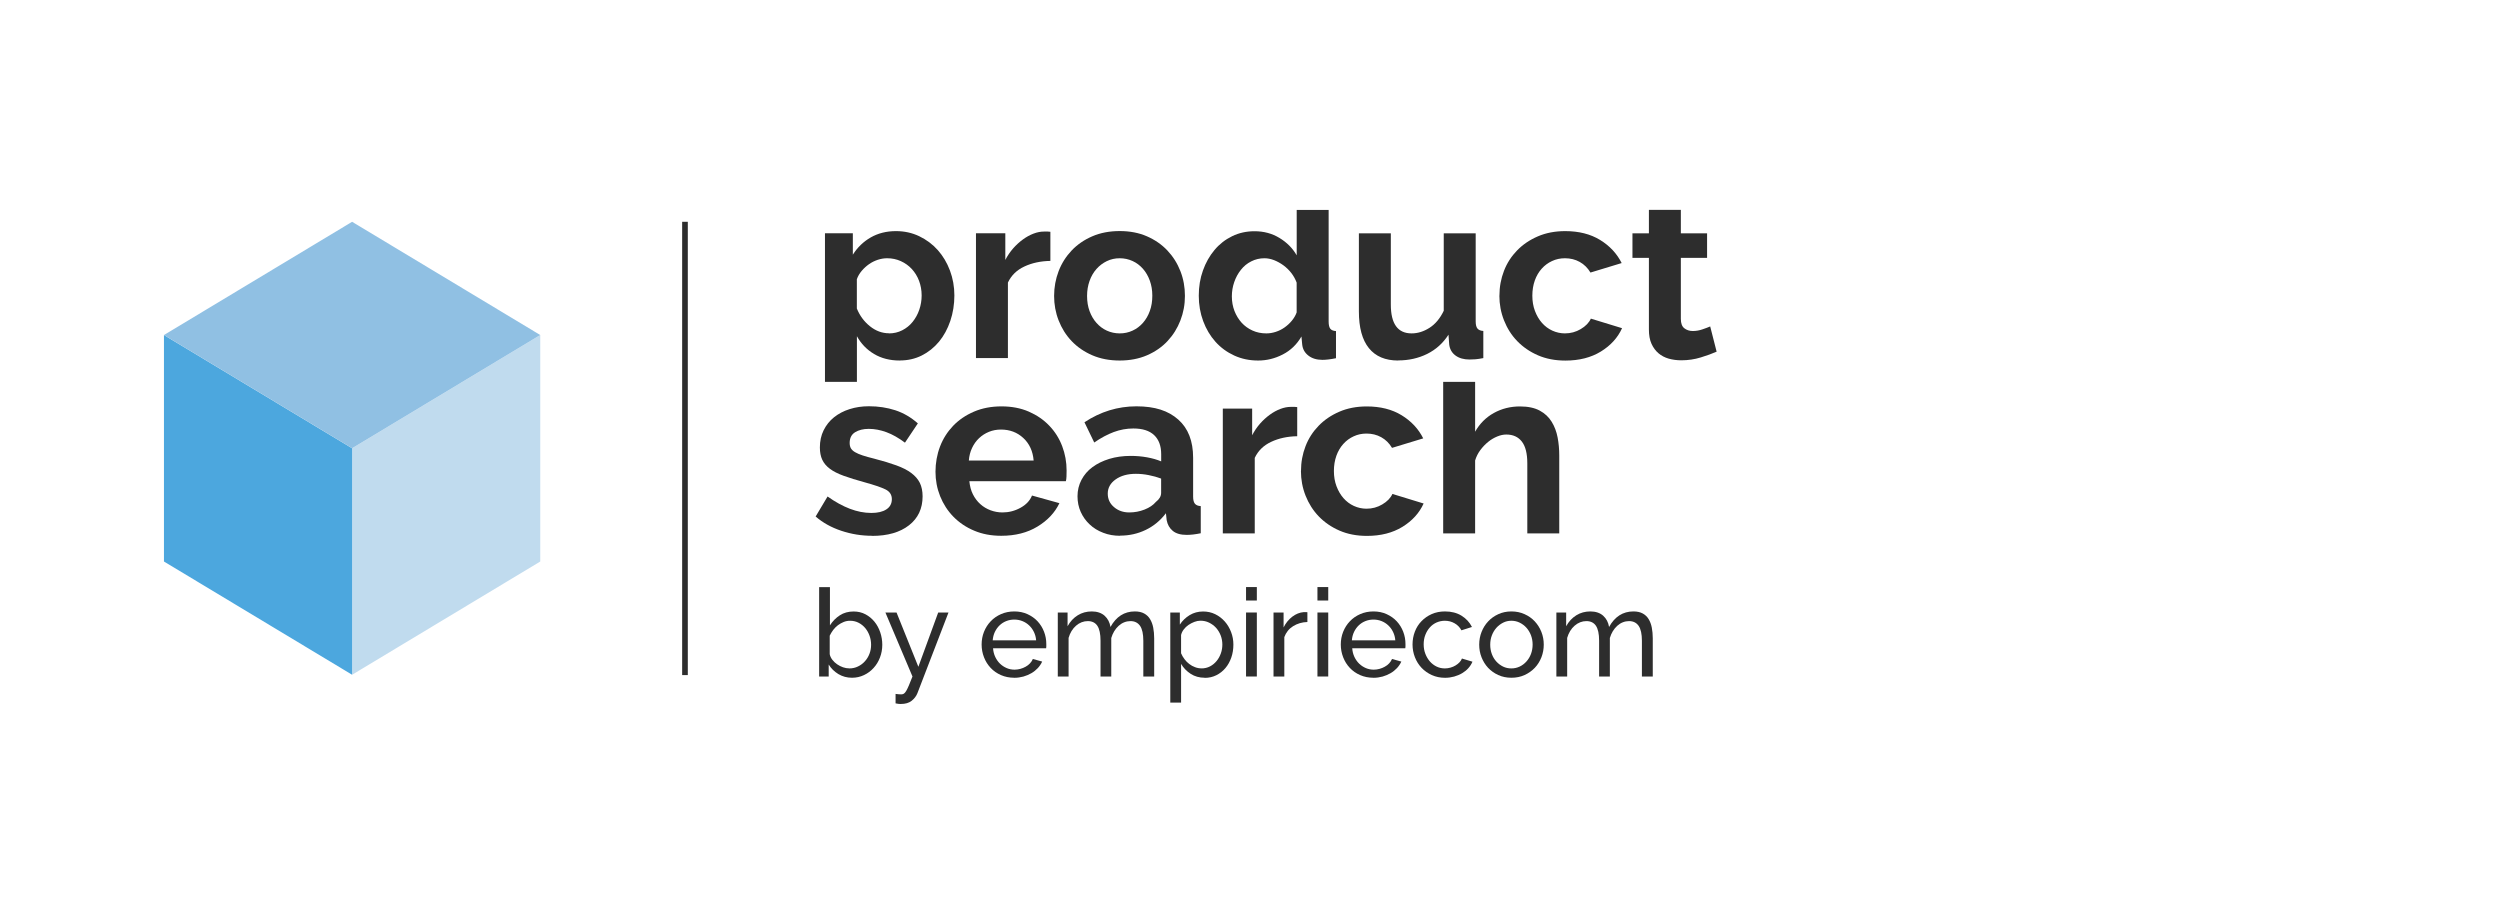 <?xml version="1.0" encoding="UTF-8"?><svg id="uuid-9f8b97aa-d476-44d9-bd07-e3eab599d94f" xmlns="http://www.w3.org/2000/svg" viewBox="0 0 442.2 160.8"><defs><style>.uuid-2d07bfec-46a7-40f6-ab1c-6426c2f52d4e{fill:#90c0e3;}.uuid-68b5b427-69d1-44a9-b53f-350b56768338{fill:#c0dbee;}.uuid-9567e417-d63d-4d78-8a38-c7885e402a3e{fill:#2d2d2d;}.uuid-2394757b-dd4c-435d-9ea6-ef5dd19ebf83{fill:#4ca7de;}</style></defs><path class="uuid-9567e417-d63d-4d78-8a38-c7885e402a3e" d="m150.69,119.88c-.88,0-1.68-.22-2.4-.65-.72-.44-1.29-1-1.71-1.69v2.13h-1.69v-15.82h1.91v6.76c.48-.74,1.06-1.33,1.76-1.78.69-.45,1.51-.67,2.43-.67.78,0,1.48.17,2.1.5.62.33,1.15.77,1.59,1.31.44.54.78,1.17,1.02,1.88.24.71.36,1.45.36,2.2,0,.8-.14,1.55-.41,2.25-.27.71-.65,1.33-1.13,1.85-.48.53-1.04.95-1.7,1.26-.66.31-1.36.47-2.11.47Zm-.48-1.65c.56,0,1.08-.11,1.56-.35.48-.23.89-.54,1.23-.93.35-.39.61-.83.8-1.33s.28-1.02.28-1.57-.09-1.08-.27-1.59c-.18-.51-.44-.97-.76-1.36-.33-.39-.72-.71-1.17-.94-.46-.24-.96-.36-1.51-.36-.41,0-.79.07-1.15.22s-.7.34-1.01.57c-.31.24-.59.52-.83.83-.24.32-.44.66-.62,1.02v3.27c.07.36.23.69.47,1,.24.31.52.57.84.79.33.23.67.4,1.04.53.37.13.73.19,1.07.19Z"/><path class="uuid-9567e417-d63d-4d78-8a38-c7885e402a3e" d="m158.41,122.74c.19.03.38.05.56.06s.33.02.44.02c.17,0,.33-.04.46-.12s.27-.24.41-.47c.14-.23.29-.55.47-.96s.39-.95.65-1.61l-4.79-11.32h1.97l3.86,9.6,3.51-9.6h1.82l-5.5,14.28c-.2.51-.54.95-1.01,1.33-.47.38-1.12.57-1.94.57-.13,0-.26,0-.4-.02-.14-.01-.31-.04-.51-.09v-1.69Z"/><path class="uuid-9567e417-d63d-4d78-8a38-c7885e402a3e" d="m179.39,119.88c-.85,0-1.63-.16-2.34-.47-.71-.31-1.31-.73-1.82-1.27-.51-.54-.9-1.16-1.18-1.88s-.42-1.47-.42-2.26.14-1.55.42-2.25.68-1.33,1.19-1.86c.51-.54,1.12-.96,1.83-1.27.71-.31,1.49-.47,2.34-.47s1.63.16,2.33.48c.7.32,1.3.74,1.79,1.27.49.53.87,1.14,1.14,1.84.27.7.4,1.43.4,2.18,0,.16,0,.3,0,.44,0,.13-.02.23-.03.3h-9.39c.04.56.17,1.08.39,1.54.22.46.5.86.84,1.19s.74.59,1.18.78.91.28,1.4.28c.35,0,.68-.05,1.02-.14s.64-.22.93-.38c.29-.16.55-.35.77-.59.22-.23.39-.49.51-.78l1.65.46c-.19.42-.45.8-.77,1.15-.33.35-.7.65-1.13.9s-.9.45-1.42.6c-.52.14-1.06.22-1.63.22Zm3.88-6.63c-.04-.54-.18-1.03-.4-1.48-.22-.46-.51-.84-.85-1.16-.34-.32-.73-.57-1.18-.75-.45-.18-.93-.27-1.43-.27s-.98.09-1.43.27c-.45.18-.84.43-1.18.76-.34.32-.61.71-.83,1.16-.21.45-.34.94-.38,1.48h7.67Z"/><path class="uuid-9567e417-d63d-4d78-8a38-c7885e402a3e" d="m204.14,119.66h-1.91v-6.33c0-1.18-.19-2.06-.57-2.62-.39-.56-.95-.85-1.7-.85s-1.48.28-2.09.83c-.61.56-1.05,1.28-1.31,2.16v6.81h-1.9v-6.33c0-1.21-.19-2.09-.56-2.64s-.94-.83-1.69-.83-1.46.27-2.08.81-1.06,1.26-1.32,2.16v6.83h-1.91v-11.32h1.73v2.43c.46-.84,1.06-1.48,1.8-1.94.74-.46,1.57-.68,2.49-.68s1.71.26,2.27.77c.56.51.9,1.17,1.03,1.98,1.01-1.83,2.45-2.75,4.31-2.75.65,0,1.2.12,1.64.36.44.24.79.57,1.05,1,.26.43.45.93.56,1.51.11.58.17,1.21.17,1.89v6.76Z"/><path class="uuid-9567e417-d63d-4d78-8a38-c7885e402a3e" d="m213.09,119.88c-.94,0-1.77-.23-2.48-.69s-1.28-1.05-1.7-1.76v6.85h-1.91v-15.93h1.69v2.13c.45-.69,1.03-1.25,1.74-1.68s1.51-.64,2.37-.64c.78,0,1.5.16,2.15.48s1.21.75,1.69,1.29c.48.54.85,1.17,1.12,1.88s.4,1.44.4,2.21c0,.81-.12,1.57-.37,2.29-.25.71-.59,1.33-1.04,1.86-.45.53-.98.95-1.6,1.26-.62.31-1.31.47-2.06.47Zm-.59-1.65c.56,0,1.07-.12,1.53-.36s.84-.56,1.17-.96c.33-.4.57-.85.75-1.35s.26-1.03.26-1.56c0-.56-.1-1.1-.3-1.62-.2-.51-.48-.96-.82-1.34-.35-.38-.76-.68-1.23-.91s-.98-.34-1.53-.34c-.35,0-.7.07-1.07.21-.37.14-.71.32-1.04.54-.32.22-.61.49-.84.8-.24.31-.39.64-.47.98v3.23c.16.37.36.73.61,1.05.24.33.53.61.84.85s.66.43,1.02.56c.36.14.73.21,1.13.21Z"/><path class="uuid-9567e417-d63d-4d78-8a38-c7885e402a3e" d="m220.4,106.22v-2.38h1.91v2.38h-1.91Zm0,13.44v-11.32h1.91v11.32h-1.91Z"/><path class="uuid-9567e417-d63d-4d78-8a38-c7885e402a3e" d="m231.25,110.02c-.95.03-1.79.28-2.53.74-.73.46-1.25,1.11-1.55,1.93v6.98h-1.91v-11.32h1.78v2.63c.39-.78.9-1.41,1.54-1.9.63-.48,1.31-.75,2.04-.81h.37c.1,0,.19,0,.26.02v1.73Z"/><path class="uuid-9567e417-d63d-4d78-8a38-c7885e402a3e" d="m233.03,106.22v-2.38h1.91v2.38h-1.91Zm0,13.44v-11.32h1.91v11.32h-1.91Z"/><path class="uuid-9567e417-d63d-4d78-8a38-c7885e402a3e" d="m242.92,119.88c-.85,0-1.63-.16-2.34-.47-.71-.31-1.31-.73-1.82-1.27s-.9-1.16-1.18-1.88-.42-1.47-.42-2.26.14-1.55.42-2.25.68-1.33,1.19-1.86c.51-.54,1.12-.96,1.83-1.27.71-.31,1.49-.47,2.34-.47s1.63.16,2.33.48c.7.32,1.3.74,1.79,1.27.49.53.87,1.14,1.14,1.84.27.7.4,1.43.4,2.18,0,.16,0,.3,0,.44,0,.13-.02.23-.03.3h-9.39c.04.56.17,1.08.39,1.54.22.46.5.86.84,1.19s.74.59,1.18.78.91.28,1.4.28c.35,0,.68-.05,1.02-.14s.64-.22.93-.38c.29-.16.55-.35.77-.59.22-.23.39-.49.51-.78l1.65.46c-.19.42-.45.8-.77,1.15-.33.35-.7.65-1.13.9s-.9.45-1.42.6c-.52.14-1.06.22-1.63.22Zm3.88-6.63c-.04-.54-.18-1.03-.4-1.48-.22-.46-.51-.84-.85-1.16-.34-.32-.73-.57-1.18-.75-.45-.18-.93-.27-1.43-.27s-.98.09-1.43.27c-.45.18-.84.43-1.18.76-.34.32-.61.71-.83,1.16-.21.45-.34.94-.38,1.48h7.67Z"/><path class="uuid-9567e417-d63d-4d78-8a38-c7885e402a3e" d="m249.85,113.98c0-.79.14-1.55.41-2.25.27-.71.66-1.33,1.17-1.85.51-.53,1.11-.95,1.81-1.26.7-.31,1.48-.47,2.35-.47,1.13,0,2.1.25,2.92.75.81.5,1.43,1.17,1.85,2l-1.86.59c-.29-.53-.69-.95-1.21-1.24-.52-.3-1.1-.45-1.73-.45-.52,0-1.01.11-1.47.31-.46.21-.86.5-1.19.88-.34.38-.6.82-.79,1.32-.2.51-.29,1.06-.29,1.67s.1,1.15.3,1.67.47.97.81,1.36c.34.38.73.68,1.19.9s.94.32,1.46.32c.33,0,.66-.05.98-.14.33-.09.62-.22.89-.38.26-.16.5-.34.7-.55.2-.21.35-.44.44-.68l1.86.56c-.17.42-.42.8-.73,1.15-.31.35-.68.64-1.1.89-.42.25-.88.44-1.4.59-.51.14-1.05.22-1.61.22-.85,0-1.63-.16-2.34-.48-.71-.32-1.31-.75-1.82-1.28-.51-.54-.9-1.16-1.18-1.88-.28-.72-.42-1.47-.42-2.27Z"/><path class="uuid-9567e417-d63d-4d78-8a38-c7885e402a3e" d="m267.34,119.88c-.85,0-1.63-.16-2.33-.48-.7-.32-1.3-.75-1.8-1.28-.5-.54-.88-1.16-1.16-1.87-.28-.71-.41-1.45-.41-2.23s.14-1.55.42-2.25c.28-.71.67-1.33,1.17-1.86.5-.54,1.1-.96,1.8-1.28.7-.32,1.47-.48,2.31-.48s1.61.16,2.32.48,1.31.74,1.81,1.28.89,1.16,1.17,1.86c.28.71.42,1.46.42,2.25s-.14,1.53-.41,2.23c-.28.71-.66,1.33-1.17,1.87-.51.53-1.11.96-1.81,1.28-.7.32-1.48.48-2.33.48Zm-3.75-5.83c0,.59.1,1.14.29,1.65.19.51.46.95.8,1.32.34.37.74.67,1.19.89s.94.32,1.46.32,1.01-.11,1.46-.32.86-.52,1.2-.9.62-.83.81-1.34c.19-.51.29-1.07.29-1.66s-.1-1.12-.29-1.64c-.2-.51-.47-.96-.81-1.34s-.75-.68-1.2-.9-.94-.33-1.46-.33-1.01.11-1.46.34-.85.53-1.19.91c-.34.39-.61.83-.8,1.34-.2.51-.29,1.07-.29,1.66Z"/><path class="uuid-9567e417-d63d-4d78-8a38-c7885e402a3e" d="m292.33,119.66h-1.91v-6.33c0-1.18-.19-2.06-.57-2.62-.39-.56-.95-.85-1.7-.85s-1.48.28-2.09.83c-.61.56-1.05,1.28-1.31,2.16v6.81h-1.9v-6.33c0-1.21-.19-2.09-.56-2.64s-.94-.83-1.69-.83-1.46.27-2.08.81-1.06,1.26-1.32,2.16v6.83h-1.91v-11.32h1.73v2.43c.46-.84,1.06-1.48,1.8-1.94.74-.46,1.57-.68,2.49-.68s1.71.26,2.27.77c.56.51.9,1.17,1.03,1.98,1.01-1.83,2.45-2.75,4.31-2.75.65,0,1.2.12,1.64.36.44.24.79.57,1.05,1,.26.43.45.93.56,1.51.11.58.17,1.21.17,1.89v6.76Z"/><path class="uuid-9567e417-d63d-4d78-8a38-c7885e402a3e" d="m185.78,46.15c-1.71.03-3.25.36-4.59.99-1.35.63-2.32,1.58-2.91,2.84v13.36h-5.65v-22.08h5.19v4.72c.39-.76.86-1.44,1.39-2.05.53-.6,1.11-1.13,1.73-1.58.62-.45,1.24-.79,1.88-1.03.63-.24,1.24-.36,1.83-.36h.7c.15,0,.3.01.44.04v5.14Z"/><path class="uuid-9567e417-d63d-4d78-8a38-c7885e402a3e" d="m198.05,63.77c-1.8,0-3.41-.31-4.85-.93-1.43-.62-2.65-1.46-3.65-2.51-1-1.05-1.76-2.27-2.3-3.65-.54-1.38-.8-2.83-.8-4.34s.27-3,.8-4.38c.53-1.38,1.3-2.59,2.3-3.65,1-1.05,2.21-1.89,3.65-2.51,1.43-.62,3.05-.93,4.85-.93s3.41.31,4.82.93c1.42.62,2.63,1.46,3.62,2.51,1,1.06,1.76,2.27,2.3,3.65.54,1.38.8,2.84.8,4.38s-.27,2.97-.8,4.34c-.53,1.38-1.29,2.59-2.28,3.65-.98,1.05-2.19,1.89-3.62,2.51-1.43.62-3.05.93-4.84.93Zm-5.77-11.42c0,.98.15,1.88.44,2.68.3.8.7,1.5,1.22,2.08.52.59,1.13,1.05,1.83,1.37.7.32,1.46.49,2.28.49s1.57-.16,2.28-.49c.7-.32,1.31-.78,1.83-1.37.52-.59.93-1.29,1.22-2.11.3-.81.44-1.71.44-2.7s-.15-1.84-.44-2.65c-.29-.81-.7-1.52-1.22-2.11-.52-.59-1.13-1.05-1.83-1.37s-1.46-.49-2.28-.49-1.58.17-2.28.51c-.7.34-1.31.8-1.83,1.39-.52.59-.93,1.29-1.22,2.11-.29.81-.44,1.7-.44,2.65Z"/><path class="uuid-9567e417-d63d-4d78-8a38-c7885e402a3e" d="m222.53,63.77c-1.52,0-2.92-.29-4.21-.88-1.29-.59-2.4-1.4-3.33-2.44-.93-1.04-1.65-2.25-2.17-3.65s-.78-2.89-.78-4.49.24-3.09.74-4.47c.49-1.38,1.17-2.58,2.04-3.62.87-1.04,1.91-1.85,3.12-2.44,1.21-.59,2.53-.88,3.96-.88,1.63,0,3.1.39,4.4,1.18,1.31.79,2.33,1.81,3.06,3.08v-8.03h5.65v19.75c0,.59.1,1.01.29,1.26s.54.39,1.01.42v4.8c-.98.2-1.78.29-2.4.29-1.01,0-1.84-.25-2.49-.76s-1.01-1.16-1.09-1.98l-.13-1.39c-.82,1.41-1.92,2.47-3.31,3.18-1.39.72-2.84,1.07-4.36,1.07Zm1.48-4.8c.54,0,1.08-.09,1.64-.27s1.08-.44,1.56-.78c.48-.34.91-.73,1.28-1.18s.67-.94.86-1.48v-5.27c-.23-.62-.54-1.18-.95-1.71-.41-.52-.87-.97-1.39-1.35s-1.07-.68-1.64-.91c-.58-.22-1.14-.34-1.71-.34-.84,0-1.62.18-2.34.55-.72.36-1.33.86-1.83,1.5-.51.63-.9,1.36-1.18,2.17-.28.81-.42,1.66-.42,2.53,0,.93.16,1.78.46,2.57.31.79.73,1.48,1.26,2.07.54.59,1.17,1.05,1.92,1.39.74.34,1.56.51,2.46.51Z"/><path class="uuid-9567e417-d63d-4d78-8a38-c7885e402a3e" d="m247.31,63.77c-2.28,0-4-.73-5.18-2.19-1.18-1.46-1.77-3.62-1.77-6.49v-13.82h5.65v12.6c0,3.4,1.22,5.1,3.67,5.1,1.1,0,2.15-.33,3.18-.99,1.03-.66,1.86-1.66,2.51-3.01v-13.7h5.65v15.59c0,.59.11,1.01.32,1.26s.56.39,1.03.42v4.8c-.56.11-1.03.18-1.41.21-.38.03-.72.04-1.03.04-1.01,0-1.83-.23-2.47-.7-.63-.46-1.01-1.1-1.12-1.92l-.13-1.77c-.98,1.52-2.25,2.65-3.79,3.41-1.55.76-3.25,1.14-5.1,1.14Z"/><path class="uuid-9567e417-d63d-4d78-8a38-c7885e402a3e" d="m265.22,52.3c0-1.55.27-3.01.8-4.38.53-1.38,1.31-2.58,2.32-3.62,1.01-1.04,2.23-1.87,3.67-2.49,1.43-.62,3.05-.93,4.84-.93,2.42,0,4.47.52,6.17,1.56,1.7,1.04,2.97,2.4,3.82,4.09l-5.52,1.68c-.48-.81-1.11-1.44-1.9-1.88-.79-.44-1.66-.65-2.61-.65-.82,0-1.58.16-2.28.49-.7.32-1.31.77-1.83,1.35s-.93,1.27-1.22,2.08c-.29.82-.44,1.72-.44,2.7s.15,1.88.46,2.7c.31.82.72,1.52,1.24,2.11.52.59,1.13,1.05,1.83,1.37s1.45.49,2.23.49c1.01,0,1.95-.25,2.8-.76.86-.51,1.46-1.12,1.79-1.85l5.52,1.69c-.76,1.68-2.01,3.06-3.75,4.13-1.74,1.07-3.84,1.6-6.28,1.6-1.8,0-3.41-.31-4.84-.93-1.43-.62-2.65-1.46-3.67-2.51s-1.79-2.28-2.34-3.67-.82-2.85-.82-4.36Z"/><path class="uuid-9567e417-d63d-4d78-8a38-c7885e402a3e" d="m303.62,62.21c-.76.34-1.68.67-2.78,1.01s-2.25.51-3.46.51c-.78,0-1.52-.1-2.21-.29-.69-.2-1.29-.51-1.81-.95-.52-.44-.93-1-1.24-1.68s-.46-1.53-.46-2.51v-12.69h-2.91v-4.34h2.91v-4.15h5.65v4.15h4.64v4.34h-4.64v10.79c0,.78.2,1.34.61,1.66.41.32.91.49,1.5.49s1.17-.1,1.73-.3c.56-.19,1.01-.36,1.35-.51l1.14,4.47Z"/><path class="uuid-9567e417-d63d-4d78-8a38-c7885e402a3e" d="m154.26,94.77c-1.85,0-3.67-.29-5.44-.88-1.77-.59-3.29-1.43-4.55-2.53l2.11-3.54c1.35.96,2.66,1.68,3.94,2.17,1.28.49,2.55.74,3.81.74,1.12,0,2.01-.21,2.65-.63.65-.42.97-1.03.97-1.81s-.38-1.36-1.14-1.73-2-.79-3.71-1.26c-1.43-.39-2.65-.77-3.67-1.14s-1.83-.78-2.44-1.24c-.62-.46-1.07-1-1.35-1.6-.28-.6-.42-1.33-.42-2.17,0-1.12.22-2.14.66-3.03.44-.9,1.05-1.67,1.83-2.3.79-.63,1.71-1.12,2.76-1.45,1.06-.34,2.2-.51,3.44-.51,1.66,0,3.21.24,4.66.71,1.45.48,2.77,1.25,3.98,2.32l-2.28,3.41c-1.12-.84-2.21-1.46-3.27-1.85-1.05-.39-2.1-.59-3.14-.59-.96,0-1.76.2-2.4.59s-.97,1.03-.97,1.9c0,.39.08.72.23.97.16.25.4.48.74.67.34.2.78.39,1.33.57.55.18,1.23.37,2.04.57,1.52.39,2.82.79,3.9,1.18s1.97.84,2.65,1.35,1.19,1.09,1.52,1.75c.32.66.49,1.45.49,2.38,0,2.16-.8,3.87-2.4,5.12-1.6,1.25-3.78,1.88-6.53,1.88Z"/><path class="uuid-9567e417-d63d-4d78-8a38-c7885e402a3e" d="m177.1,94.77c-1.77,0-3.37-.3-4.8-.91-1.43-.6-2.65-1.43-3.67-2.47-1.01-1.04-1.79-2.25-2.34-3.62-.55-1.38-.82-2.83-.82-4.34s.27-3.05.8-4.44c.53-1.39,1.31-2.61,2.32-3.67,1.01-1.05,2.24-1.89,3.69-2.51,1.45-.62,3.07-.93,4.87-.93s3.41.31,4.83.93c1.42.62,2.63,1.45,3.62,2.49,1,1.04,1.76,2.25,2.28,3.62s.78,2.81.78,4.3c0,.37,0,.72-.02,1.06-.01.34-.05.62-.11.84h-17.07c.09.87.29,1.65.63,2.32s.77,1.25,1.31,1.73c.53.48,1.14.84,1.81,1.09.67.25,1.38.38,2.11.38,1.12,0,2.18-.27,3.18-.82,1-.55,1.68-1.27,2.04-2.17l4.85,1.35c-.81,1.69-2.11,3.07-3.9,4.15-1.78,1.08-3.91,1.62-6.39,1.62Zm5.73-13.32c-.14-1.66-.75-2.98-1.83-3.98-1.08-1-2.4-1.49-3.94-1.49-.76,0-1.47.13-2.13.4-.66.27-1.24.64-1.75,1.12-.51.48-.92,1.05-1.24,1.73-.32.68-.51,1.42-.57,2.23h11.47Z"/><path class="uuid-9567e417-d63d-4d78-8a38-c7885e402a3e" d="m198.13,94.77c-1.07,0-2.07-.17-2.99-.53-.93-.35-1.73-.84-2.4-1.48-.68-.63-1.2-1.37-1.58-2.21-.38-.84-.57-1.77-.57-2.78s.23-2,.7-2.89,1.11-1.64,1.94-2.25c.83-.62,1.82-1.1,2.97-1.46,1.15-.35,2.42-.53,3.79-.53.98,0,1.95.08,2.89.25.94.17,1.78.41,2.51.72v-1.27c0-1.46-.41-2.58-1.24-3.37-.83-.79-2.06-1.18-3.69-1.18-1.18,0-2.33.21-3.46.63-1.12.42-2.28,1.04-3.45,1.85l-1.73-3.58c2.84-1.88,5.9-2.82,9.19-2.82s5.64.78,7.4,2.34c1.76,1.56,2.63,3.81,2.63,6.76v6.87c0,.59.11,1.01.32,1.26s.55.39,1.03.42v4.8c-.96.2-1.78.29-2.49.29-1.07,0-1.89-.24-2.46-.71-.58-.48-.93-1.11-1.08-1.9l-.13-1.22c-.98,1.29-2.18,2.28-3.58,2.95-1.41.68-2.91,1.01-4.51,1.01Zm1.6-4.13c.96,0,1.86-.17,2.72-.51.86-.34,1.52-.78,2-1.35.62-.48.93-1.01.93-1.6v-2.53c-.67-.25-1.41-.46-2.19-.61-.79-.16-1.55-.23-2.28-.23-1.46,0-2.65.33-3.58.99-.93.66-1.39,1.5-1.39,2.51,0,.96.36,1.75,1.1,2.38.73.63,1.63.95,2.7.95Z"/><path class="uuid-9567e417-d63d-4d78-8a38-c7885e402a3e" d="m229.44,77.16c-1.71.03-3.25.36-4.59.99-1.35.63-2.32,1.58-2.91,2.84v13.36h-5.65v-22.08h5.19v4.72c.39-.76.86-1.44,1.39-2.05.53-.6,1.11-1.13,1.73-1.58.62-.45,1.24-.79,1.88-1.03.63-.24,1.24-.36,1.83-.36h.7c.15,0,.3.01.44.04v5.14Z"/><path class="uuid-9567e417-d63d-4d78-8a38-c7885e402a3e" d="m230.12,83.31c0-1.55.27-3.01.8-4.38.53-1.38,1.31-2.58,2.32-3.62,1.01-1.04,2.23-1.87,3.67-2.49,1.43-.62,3.05-.93,4.84-.93,2.42,0,4.47.52,6.17,1.56,1.7,1.04,2.97,2.4,3.82,4.09l-5.52,1.68c-.48-.81-1.11-1.44-1.9-1.88-.79-.44-1.66-.65-2.61-.65-.82,0-1.58.16-2.28.49-.7.32-1.31.77-1.83,1.35s-.93,1.27-1.22,2.08c-.29.82-.44,1.72-.44,2.7s.15,1.88.46,2.7c.31.82.72,1.52,1.24,2.11.52.59,1.13,1.05,1.83,1.37s1.45.49,2.23.49c1.01,0,1.95-.25,2.8-.76.86-.51,1.46-1.12,1.79-1.85l5.52,1.69c-.76,1.68-2.01,3.06-3.75,4.13-1.74,1.07-3.84,1.6-6.28,1.6-1.8,0-3.41-.31-4.84-.93-1.43-.62-2.65-1.46-3.67-2.51-1.01-1.05-1.79-2.28-2.34-3.67s-.82-2.85-.82-4.36Z"/><path class="uuid-9567e417-d63d-4d78-8a38-c7885e402a3e" d="m275.8,94.35h-5.65v-12.39c0-1.74-.32-3.03-.97-3.86-.65-.83-1.56-1.24-2.74-1.24-.51,0-1.04.11-1.6.34-.56.23-1.1.54-1.6.95-.51.41-.97.89-1.39,1.45-.42.56-.73,1.18-.93,1.85v12.9h-5.65v-26.81h5.65v8.82c.81-1.43,1.92-2.54,3.31-3.31,1.39-.77,2.93-1.16,4.62-1.16,1.43,0,2.6.25,3.5.74.9.49,1.6,1.14,2.1,1.96.51.82.86,1.74,1.06,2.78.2,1.04.29,2.1.29,3.2v13.78Z"/><path class="uuid-9567e417-d63d-4d78-8a38-c7885e402a3e" d="m159.15,63.77c-1.74,0-3.26-.39-4.55-1.16-1.29-.77-2.3-1.82-3.03-3.14v8.07h-5.65v-26.28h4.93v3.79c.81-1.29,1.87-2.31,3.16-3.05,1.29-.74,2.78-1.12,4.47-1.12,1.49,0,2.86.3,4.13.91,1.26.61,2.35,1.42,3.27,2.45.91,1.03,1.63,2.23,2.15,3.62.52,1.39.78,2.86.78,4.4s-.24,3.1-.72,4.51c-.48,1.41-1.14,2.63-2,3.67-.86,1.04-1.88,1.85-3.05,2.44-1.18.59-2.47.88-3.88.88Zm-1.9-4.8c.84,0,1.62-.18,2.34-.55.71-.36,1.33-.86,1.83-1.48s.9-1.33,1.18-2.15c.28-.81.42-1.66.42-2.53,0-.93-.16-1.79-.46-2.59s-.74-1.5-1.28-2.09c-.55-.59-1.19-1.05-1.94-1.39-.75-.34-1.56-.51-2.43-.51-.53,0-1.08.09-1.64.27-.56.19-1.08.44-1.56.78-.48.34-.91.73-1.29,1.18s-.67.94-.86,1.48v5.18c.51,1.26,1.28,2.31,2.32,3.14,1.04.83,2.16,1.24,3.37,1.24Z"/><rect class="uuid-9567e417-d63d-4d78-8a38-c7885e402a3e" x="120.66" y="39.23" width="1" height="80.18"/><polygon class="uuid-68b5b427-69d1-44a9-b53f-350b56768338" points="62.28 79.29 62.28 119.35 95.56 99.32 95.56 59.26 62.28 79.29"/><polygon class="uuid-2394757b-dd4c-435d-9ea6-ef5dd19ebf83" points="29 59.26 29 99.32 62.28 119.35 62.28 79.29 29 59.26"/><polygon class="uuid-2d07bfec-46a7-40f6-ab1c-6426c2f52d4e" points="62.28 39.23 29 59.26 62.28 79.29 95.56 59.26 62.28 39.23"/></svg>